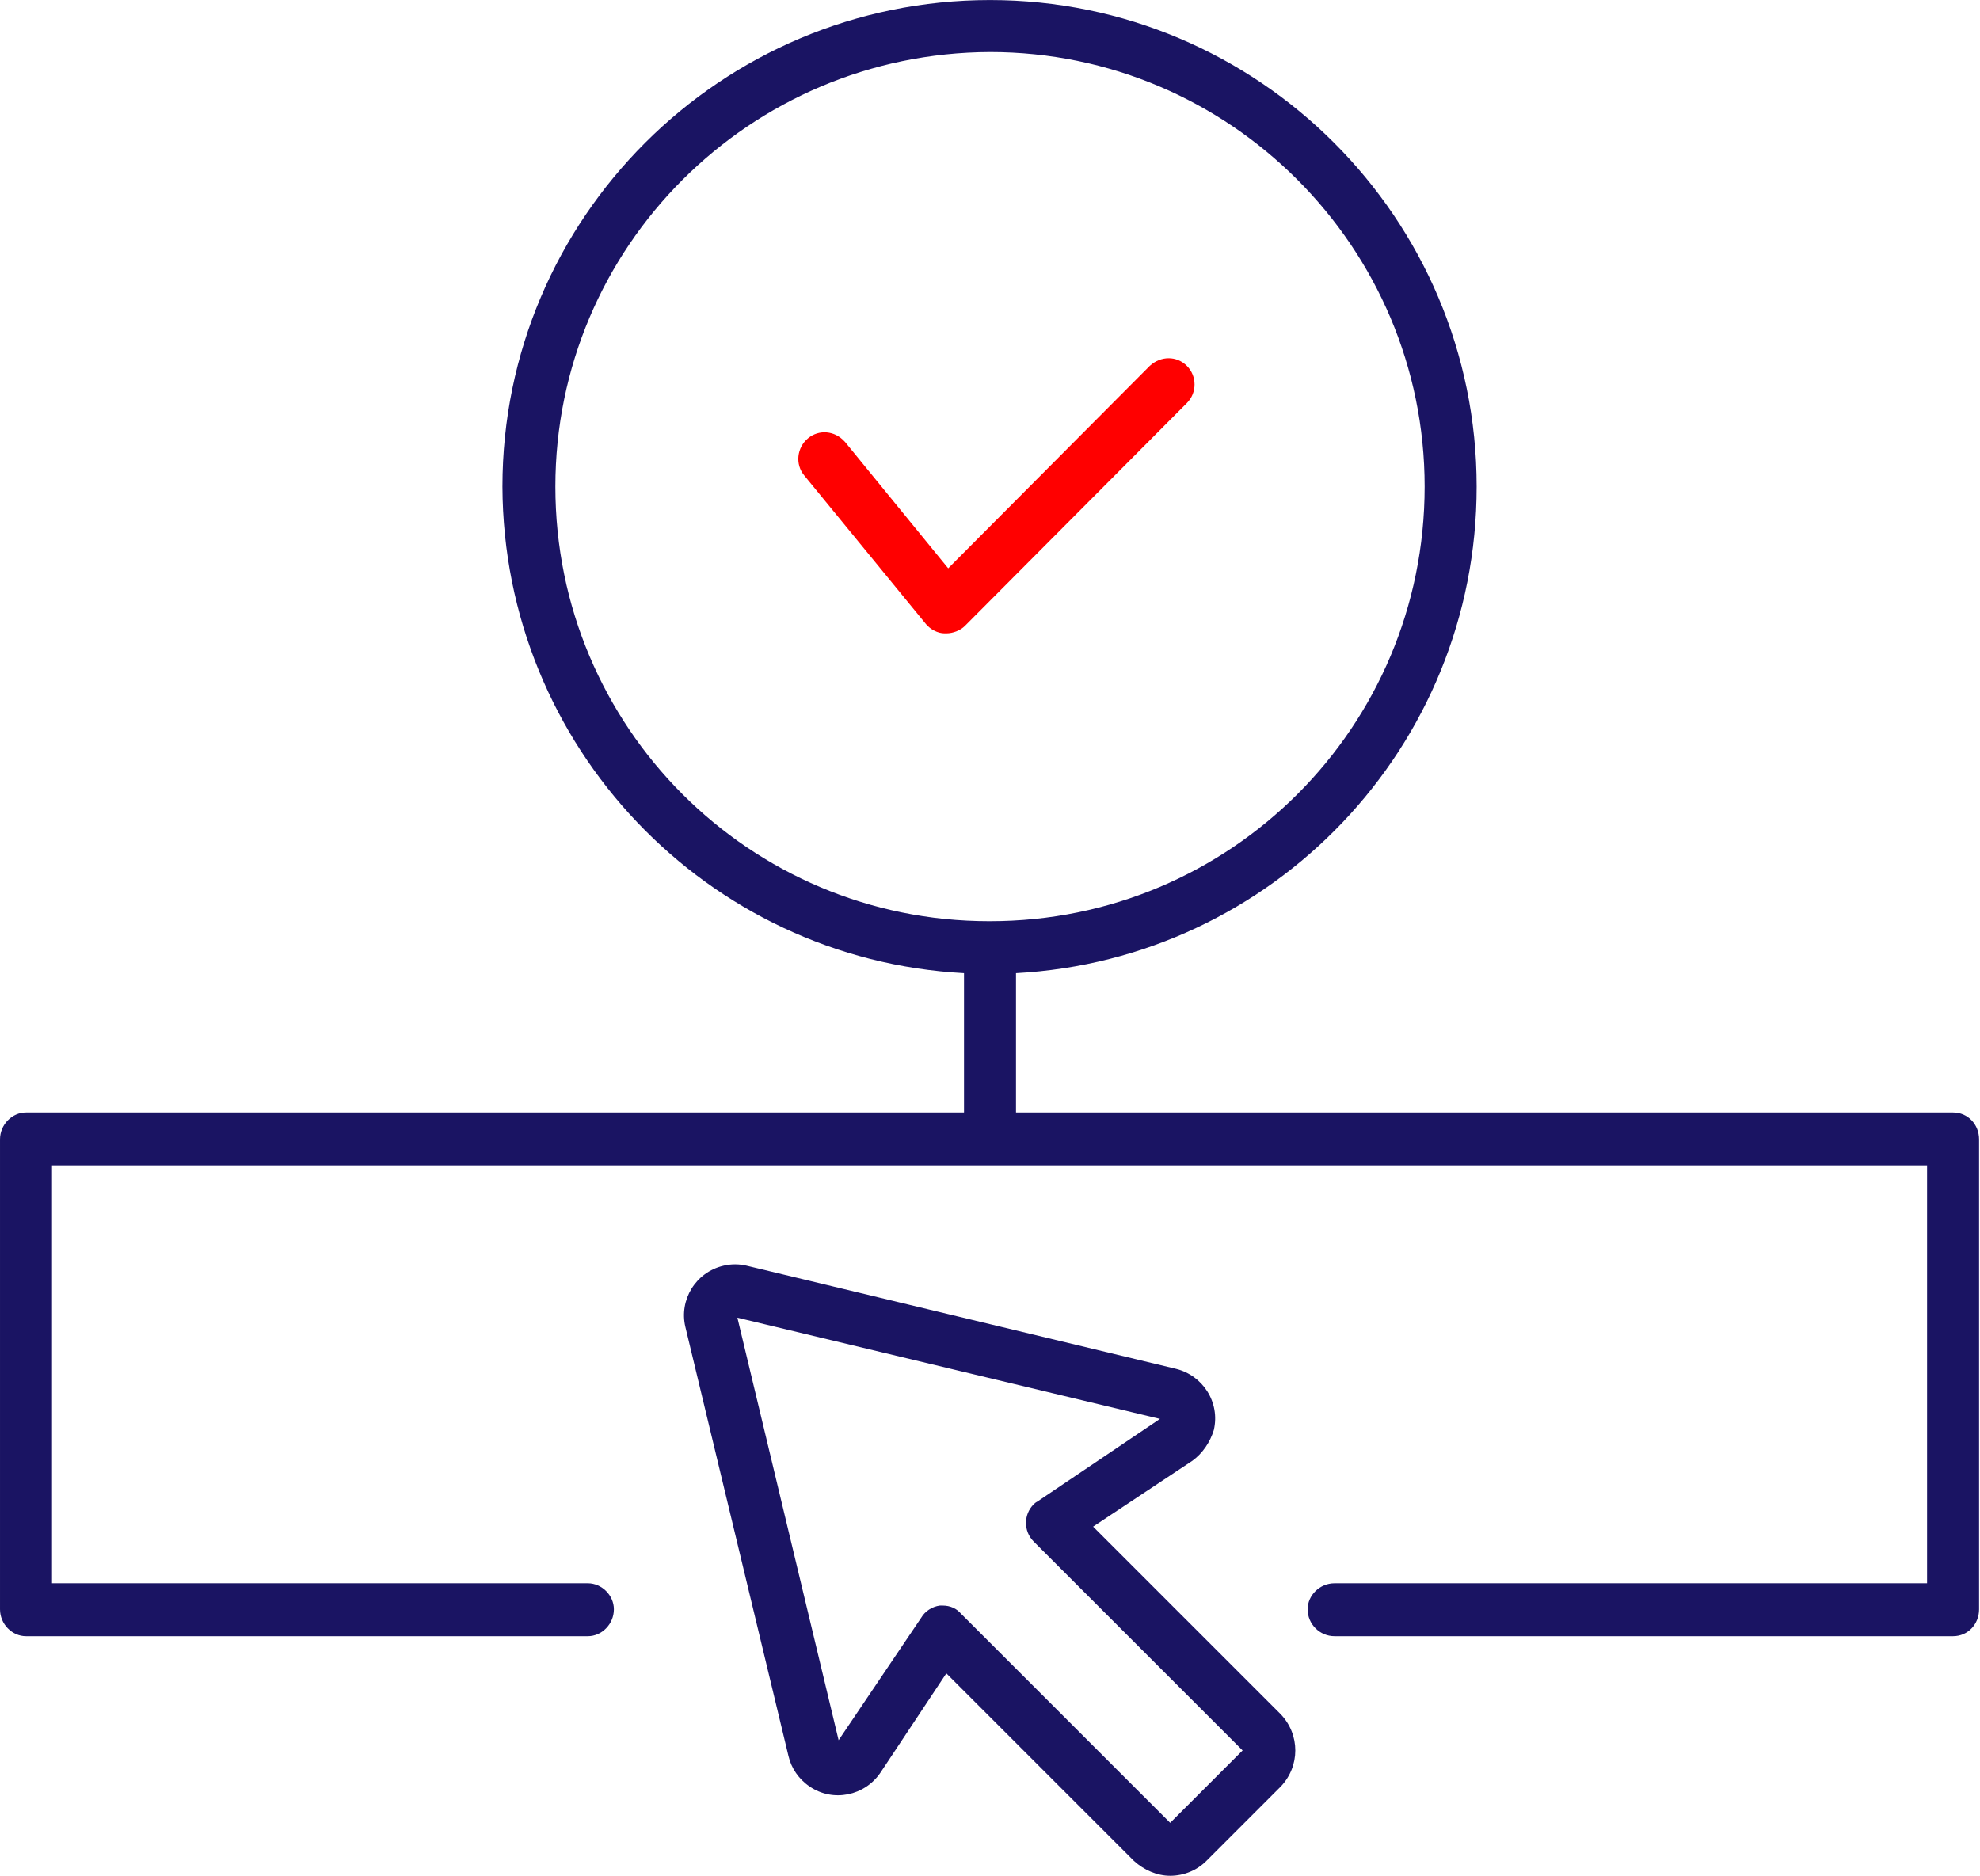 <svg xmlns="http://www.w3.org/2000/svg" xmlns:xlink="http://www.w3.org/1999/xlink" xml:space="preserve" width="21.315mm" height="20.196mm" style="shape-rendering:geometricPrecision; text-rendering:geometricPrecision; image-rendering:optimizeQuality; fill-rule:evenodd; clip-rule:evenodd" viewBox="0 0 2132 2020">
 <defs>
  <style type="text/css">
   <![CDATA[
    .fil0 {fill:#1A1463;fill-rule:nonzero}
    .fil1 {fill:red;fill-rule:nonzero}
   ]]>
  </style>
 </defs>
 <g id="Layer_x0020_1">
  <g id="_2457272762032">
   <g>
    <g>
     <path class="fil0" d="M1177 1644l107 -71c11,-8 19,-20 23,-33 7,-30 -12,-59 -41,-66l-462 -111c-8,-2 -17,-2 -25,0 -30,7 -48,37 -41,66l111 462c3,13 11,25 23,33 25,17 59,10 76,-15l71 -107 202 202c11,10 25,16 39,16 15,0 29,-6 39,-16l80 -80c21,-22 21,-56 0,-78l-202 -202zm83 319l0 0 -225 -225c-5,-6 -12,-9 -20,-9 -1,0 -2,0 -3,0 -8,1 -16,6 -20,13l-89 132 -109 -455 455 109 -132 89c-2,1 -3,2 -4,3 -11,11 -11,29 0,40l225 225 -78 78z"></path>
    </g>
   </g>
   <g>
    <g>
     <path class="fil0" d="M2103 1198l-1009 0 0 -150c276,-15 496,-243 496,-524 0,-289 -235,-524 -524,-524 -290,0 -525,235 -525,524l0 0c1,280 220,509 497,524l0 150 -1010 0c-15,0 -28,13 -28,29l0 506c0,16 13,29 28,29l605 0c15,0 28,-13 28,-29 0,-15 -13,-28 -28,-28l-577 0 0 -450 2019 0 0 450 -638 0c-16,0 -29,13 -29,28 0,16 13,29 29,29l666 0c16,0 28,-13 28,-29l0 -506c0,-16 -12,-29 -28,-29zm-1505 -674l0 0c0,-258 209,-467 468,-468 258,0 468,210 468,468 0,259 -209,468 -468,468 0,0 0,0 0,0 0,0 -1,0 -1,0 -258,0 -467,-209 -467,-468z"></path>
    </g>
   </g>
   <g>
    <path class="fil1" d="M1278 434c11,-11 11,-29 0,-40 -11,-11 -28,-11 -40,0l-217 218 -111 -136c0,0 0,0 -1,-1 -10,-11 -27,-13 -39,-3 -12,10 -14,28 -4,40l131 160c5,6 13,10 20,10l2 0c7,0 15,-3 20,-8l239 -240z"></path>
   </g>
  </g>
 </g>
</svg>